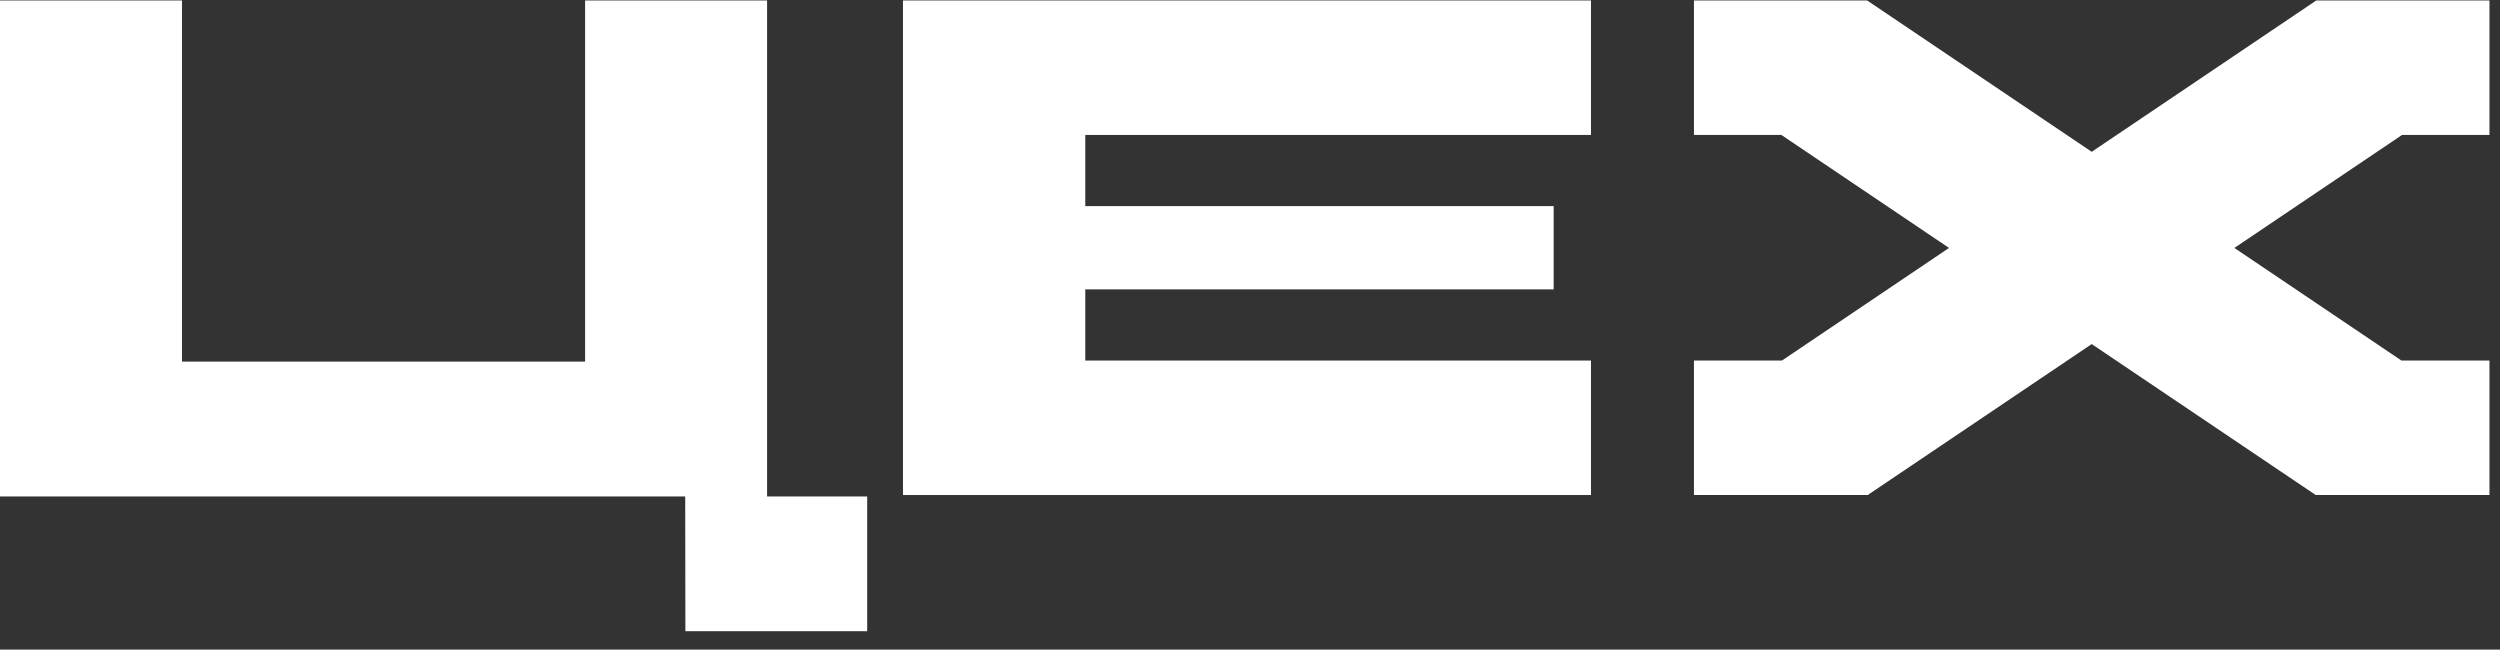 <?xml version="1.0" encoding="UTF-8"?> <svg xmlns="http://www.w3.org/2000/svg" width="127" height="33" viewBox="0 0 127 33" fill="none"><rect x="0" y="0" width="127" height="33" fill="#333333" stroke="none"/><path d="M45.871 25.147H80.822V18.316H55.132V14.7H78.926V10.47H55.132V6.855H80.822V0.023H45.871V25.147Z" fill="white" style="fill:white;fill-opacity:1;"></path><path d="M38.968 25.219V0.023H29.723V18.368H9.246V0.023H0V25.219H34.809L34.818 32.065H44.053V25.219H38.968Z" fill="white" style="fill:white;fill-opacity:1;"></path><path d="M117.669 0.023H117.668L106.259 7.712L94.85 0.023H86.053V6.855H90.493L99.011 12.595L90.523 18.316H86.053V25.147H94.88L106.259 17.479L117.639 25.147H126.465V18.316H121.994L113.506 12.595L122.024 6.855H126.465V0.023H117.669Z" fill="white" style="fill:white;fill-opacity:1;"></path></svg> 